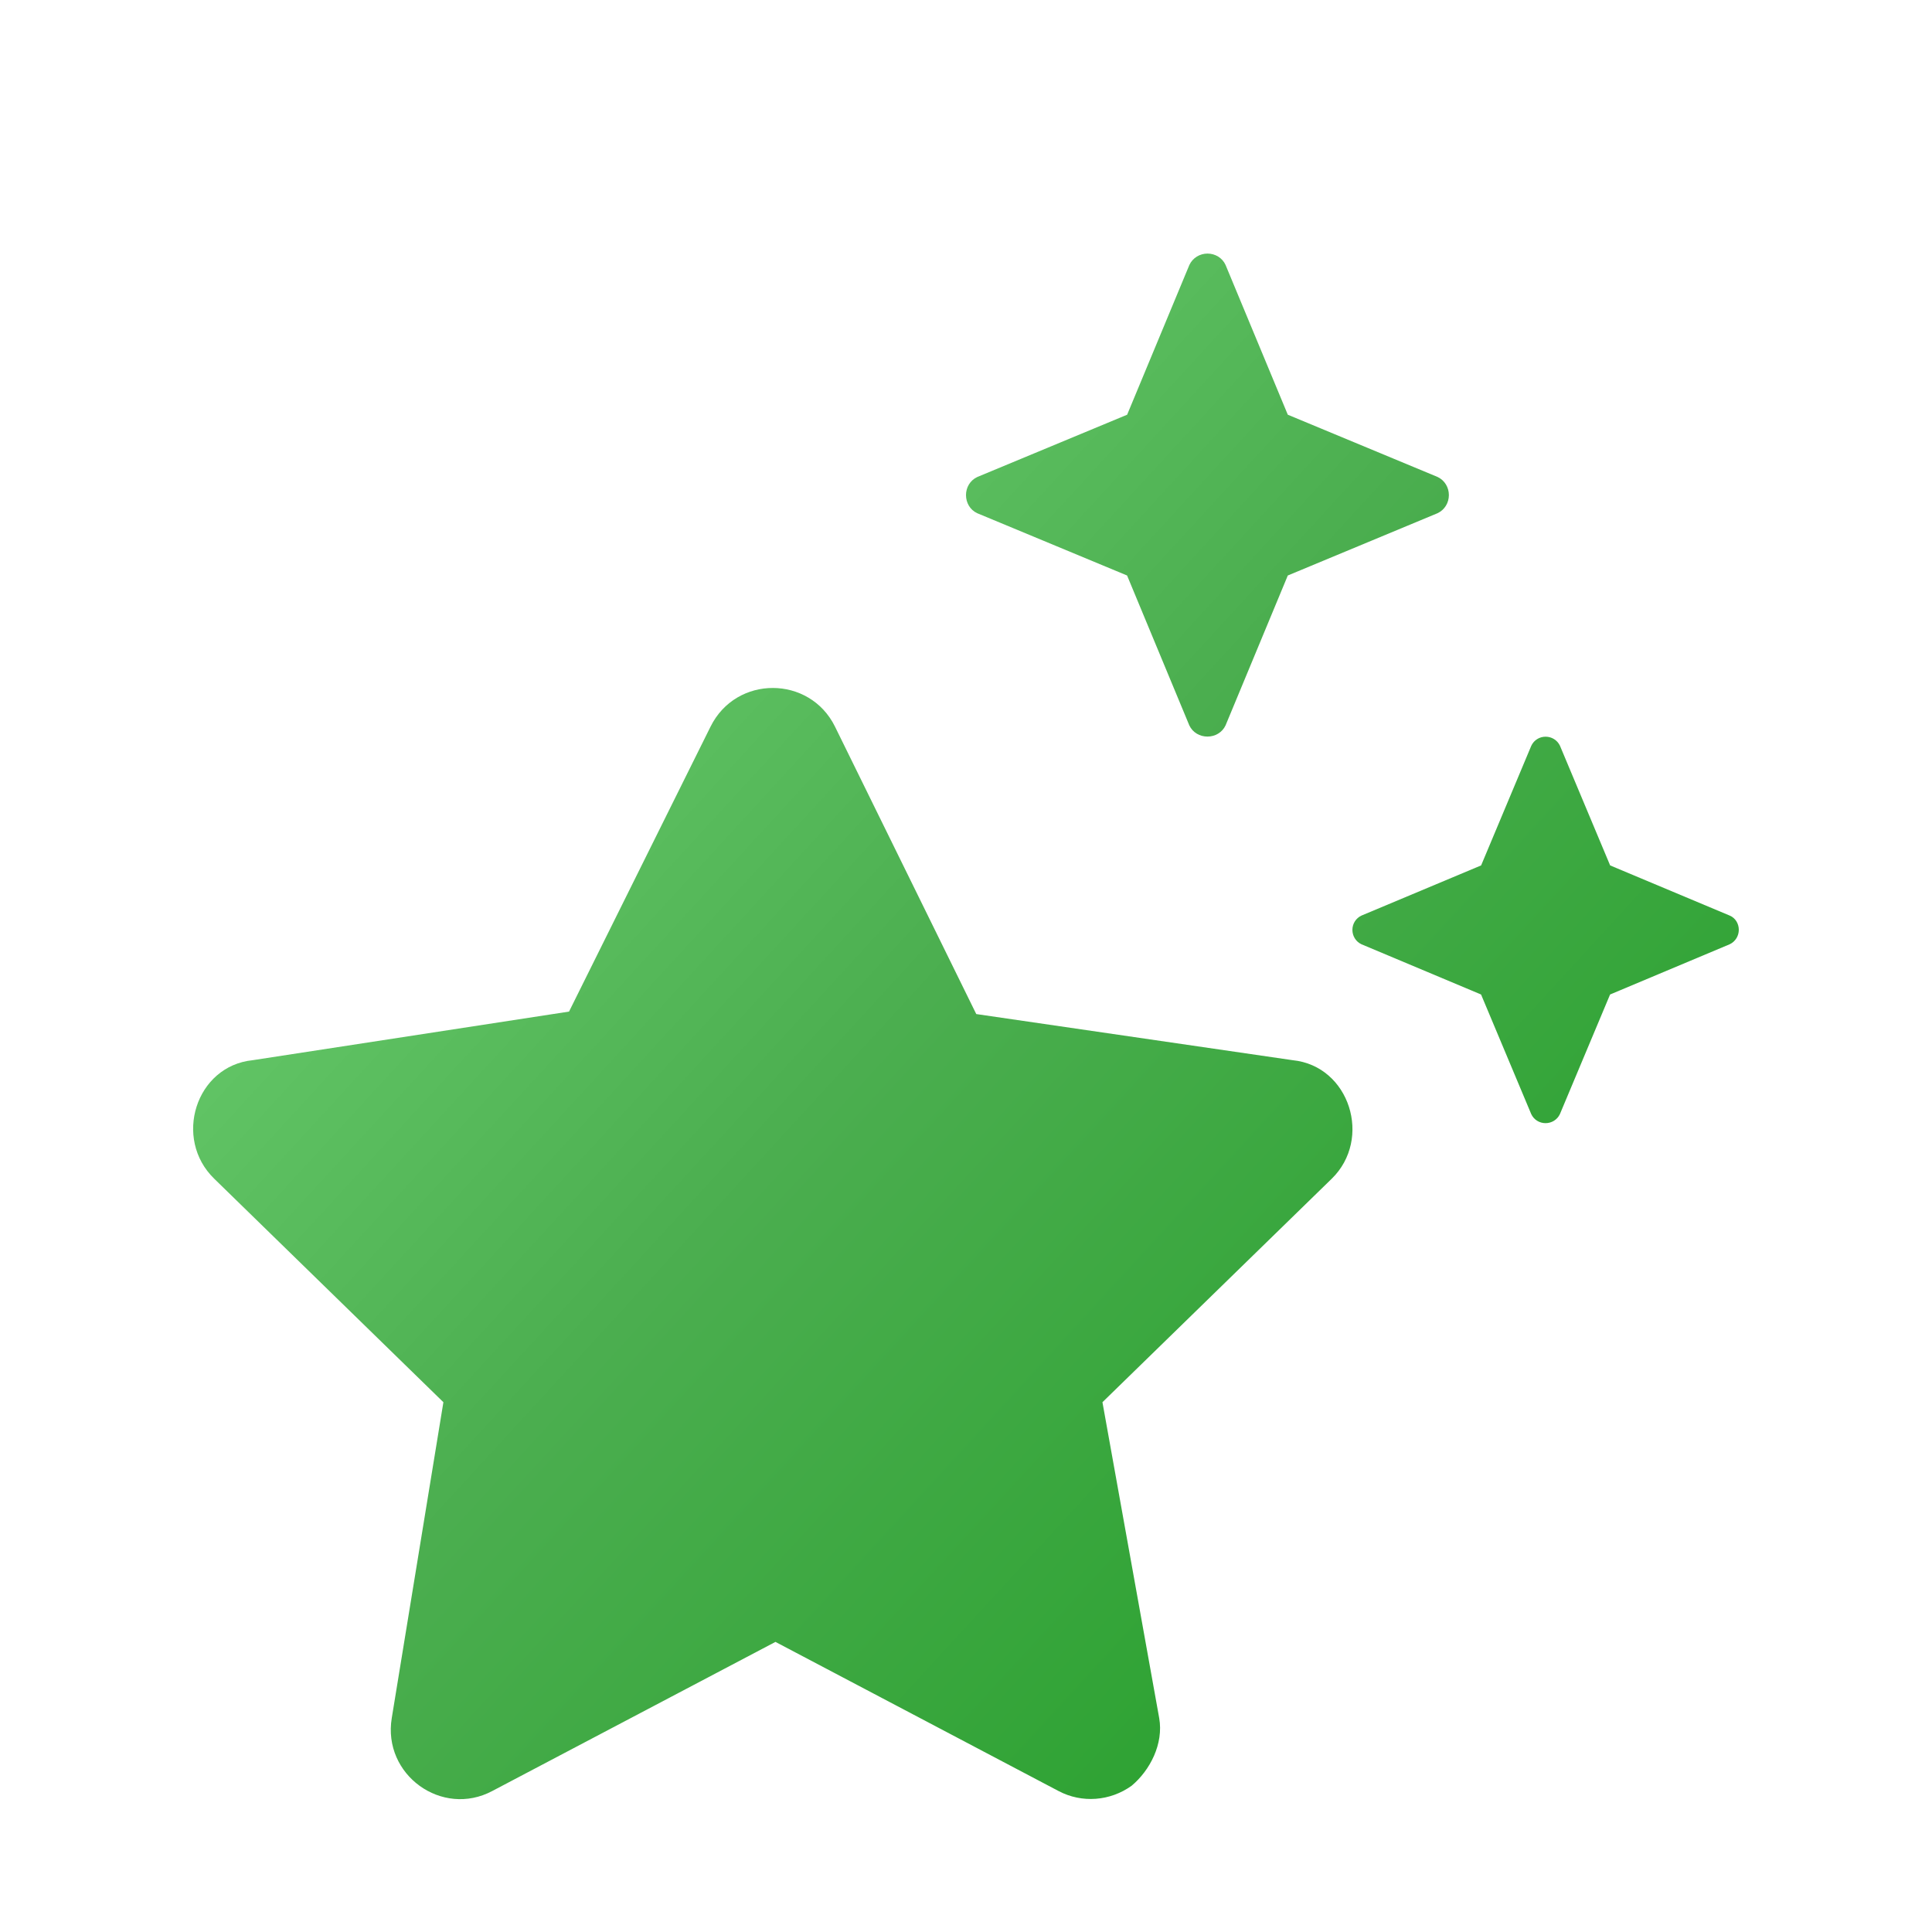 <svg width="32" height="32" viewBox="0 0 32 32" fill="none" xmlns="http://www.w3.org/2000/svg">
<g filter="url(#filter0_d_5226_12137)">
<path d="M16.185 7.5L18.668 8.532L19.699 11.015C19.755 11.134 19.874 11.2 19.999 11.2C20.124 11.2 20.243 11.134 20.299 11.015L21.33 8.532L23.811 7.5C23.93 7.444 23.998 7.325 23.998 7.2C23.998 7.075 23.93 6.956 23.811 6.9L21.33 5.869L20.299 3.388C20.245 3.269 20.125 3.2 20 3.2C19.875 3.2 19.756 3.269 19.7 3.388L18.669 5.869L16.186 6.901C16.067 6.957 16 7.075 16 7.2C16 7.325 16.065 7.444 16.185 7.5ZM21.41 16.56L16.17 15.796L13.83 11.035C13.411 10.185 12.194 10.178 11.769 11.035L9.425 15.755L4.186 16.56C3.242 16.655 2.863 17.86 3.55 18.525L7.344 22.225L6.489 27.455C6.333 28.399 7.324 29.108 8.155 28.664L12.844 26.195L17.531 28.664C17.919 28.87 18.388 28.833 18.744 28.577C19.049 28.321 19.275 27.882 19.2 27.457L18.26 22.225L22.056 18.525C22.735 17.865 22.355 16.655 21.41 16.56ZM28.65 14.165L26.669 13.334L25.838 11.352C25.794 11.258 25.7 11.202 25.6 11.202C25.5 11.202 25.407 11.258 25.363 11.352L24.532 13.334L22.55 14.165C22.456 14.209 22.4 14.302 22.4 14.402C22.4 14.502 22.456 14.596 22.55 14.64L24.531 15.472L25.362 17.453C25.406 17.547 25.499 17.603 25.599 17.603C25.699 17.603 25.793 17.547 25.837 17.453L26.668 15.472L28.649 14.64C28.745 14.595 28.8 14.5 28.8 14.4C28.8 14.3 28.745 14.205 28.65 14.165Z" fill="url(#paint0_linear_5226_12137)"/>
</g>
<defs>
<filter id="filter0_d_5226_12137" x="1.199" y="2.2" width="29.601" height="29.599" filterUnits="userSpaceOnUse" color-interpolation-filters="sRGB">
<feFlood flood-opacity="0" result="BackgroundImageFix"/>
<feColorMatrix in="SourceAlpha" type="matrix" values="0 0 0 0 0 0 0 0 0 0 0 0 0 0 0 0 0 0 127 0" result="hardAlpha"/>
<feOffset dy="1"/>
<feGaussianBlur stdDeviation="1"/>
<feComposite in2="hardAlpha" operator="out"/>
<feColorMatrix type="matrix" values="0 0 0 0 0.528 0 0 0 0 0.721 0 0 0 0 0.536 0 0 0 0.25 0"/>
<feBlend mode="normal" in2="BackgroundImageFix" result="effect1_dropShadow_5226_12137"/>
<feBlend mode="normal" in="SourceGraphic" in2="effect1_dropShadow_5226_12137" result="shape"/>
</filter>
<linearGradient id="paint0_linear_5226_12137" x1="3.556" y1="4" x2="26.812" y2="25.348" gradientUnits="userSpaceOnUse">
<stop stop-color="#78DB7C"/>
<stop offset="0.521" stop-color="#4BAE4F"/>
<stop offset="1" stop-color="#269F2B"/>
</linearGradient>
</defs>
</svg>
